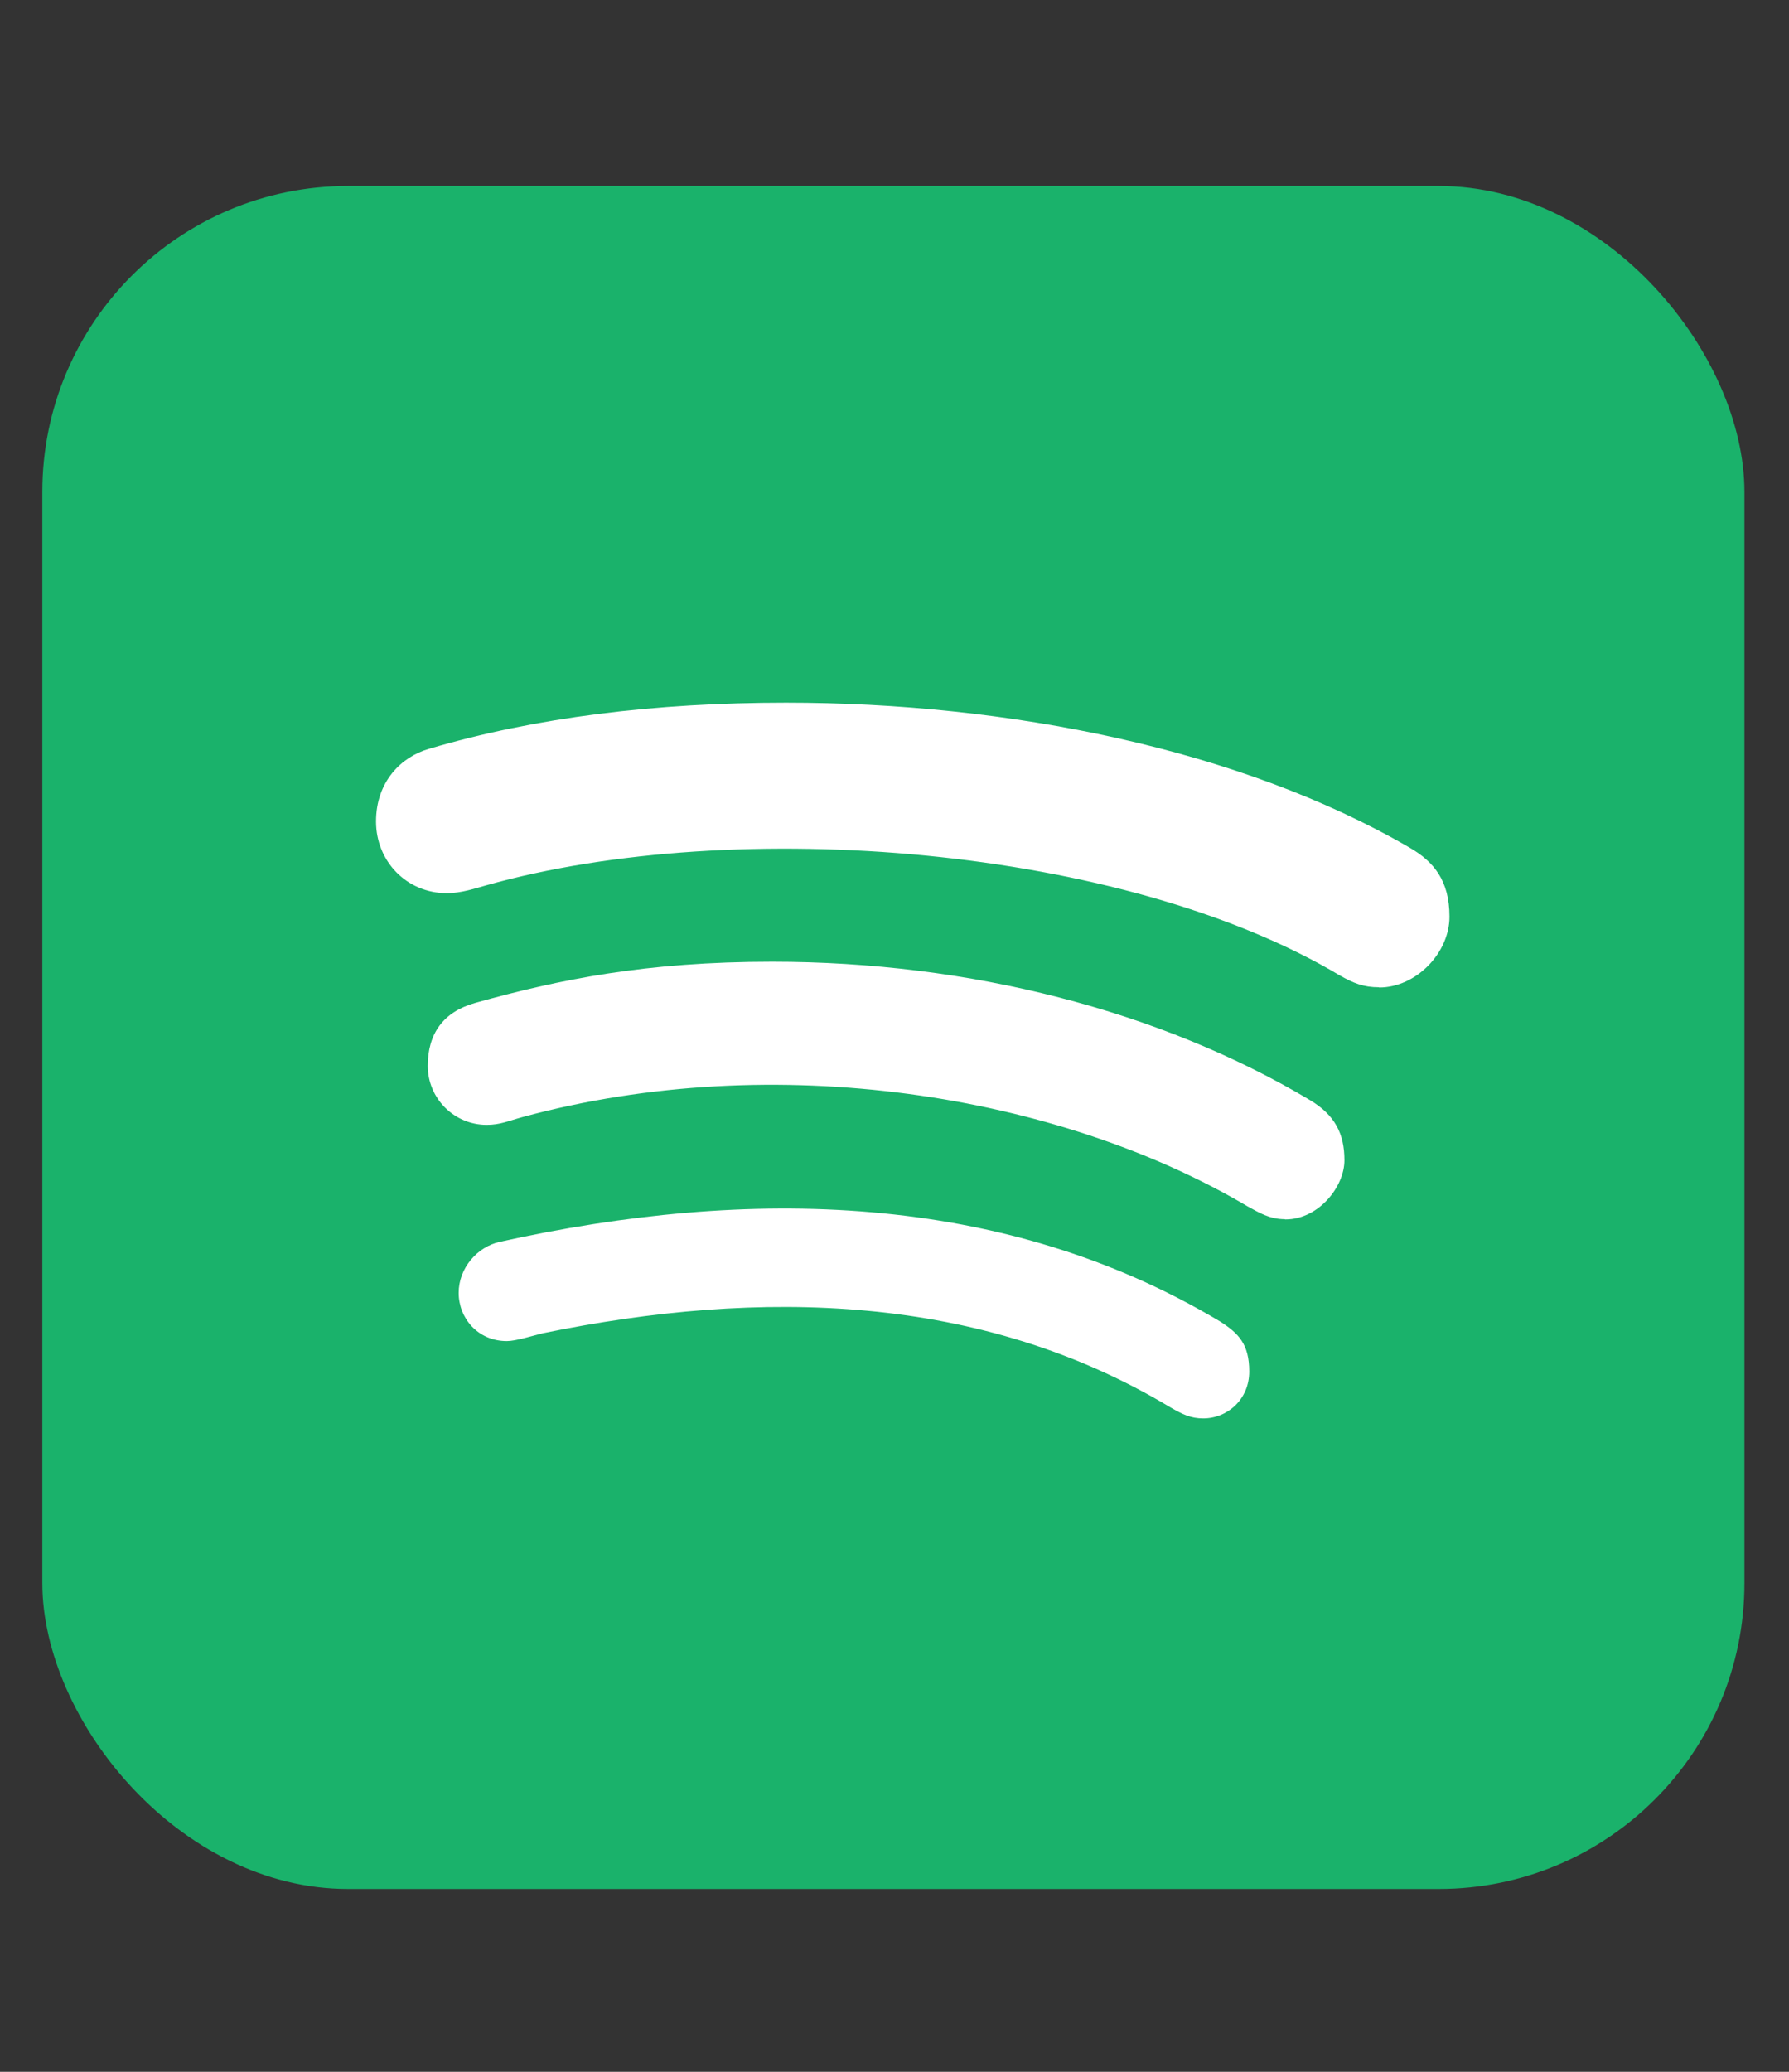 <?xml version="1.0" encoding="UTF-8"?>
<svg xmlns="http://www.w3.org/2000/svg" version="1.1" viewBox="0 0 798.8 924.6">
  <rect x="0" y="0" width="798.8" height="924.6" fill="#333333" stroke="none"/>
  <defs>
    <style>
      .cls-1 {
        fill: #1ab26b;
      }

      .cls-2 {
        fill: #fff;
      }
    </style>
  </defs>
  <!-- Generator: Adobe Illustrator 28.6.0, SVG Export Plug-In . SVG Version: 1.2.0 Build 709)  -->
  <g>
    <g id="Layer_1">
      <g id="Layer_1-2" data-name="Layer_1">
        <g id="Layer_1-2">
          <g id="Layer_1-2-2" data-name="Layer_1-2">
            <rect class="cls-1" x="18.9" y="83" width="760" height="760" rx="136.5" ry="136.5"/>
            <g>
              <path class="cls-2" d="M537.3,633c-5.7,0-9.2-1.8-14.5-4.8-84.7-51-183.1-53.2-280.4-33.2-5.3,1.3-12.1,3.5-16.1,3.5-13.1,0-21.5-10.4-21.5-21.5s8.3-20.6,18.4-22.8c111.1-24.6,224.6-22.4,321.5,35.5,8.3,5.3,13.1,10.1,13.1,22.4s-9.6,20.9-20.6,20.9h0Z"/>
              <path class="cls-2" d="M573.7,544.1c-7,0-11.8-3.1-16.6-5.7-84.9-50.2-211.2-70.4-323.7-39.9-6.6,1.8-10.1,3.5-16.1,3.5-14.5,0-26.3-11.8-26.3-26.3s7-24.1,21.1-28.1c37.7-10.5,76.2-18.4,132.7-18.4,88,0,173.1,21.8,240.2,61.8,11,6.6,15.3,14.9,15.3,26.8s-11.6,26.4-26.3,26.4h-.2,0Z"/>
              <path class="cls-2" d="M615.8,440.6c-7,0-11.4-1.8-17.6-5.3-96.5-57.6-269.3-71.6-381.1-40.2-4.8,1.3-11,3.5-17.6,3.5-17.8,0-31.6-14.1-31.6-32s11.4-28.9,23.6-32.4c47.7-14.1,101.2-20.6,159.5-20.6,99,0,202.7,20.6,278.6,64.8,10.5,6.1,17.6,14.5,17.6,30.7s-14.9,31.6-31.4,31.6h0Z"/>
            </g>
          </g>
        </g>
      </g>
    </g>
  </g>
</svg>